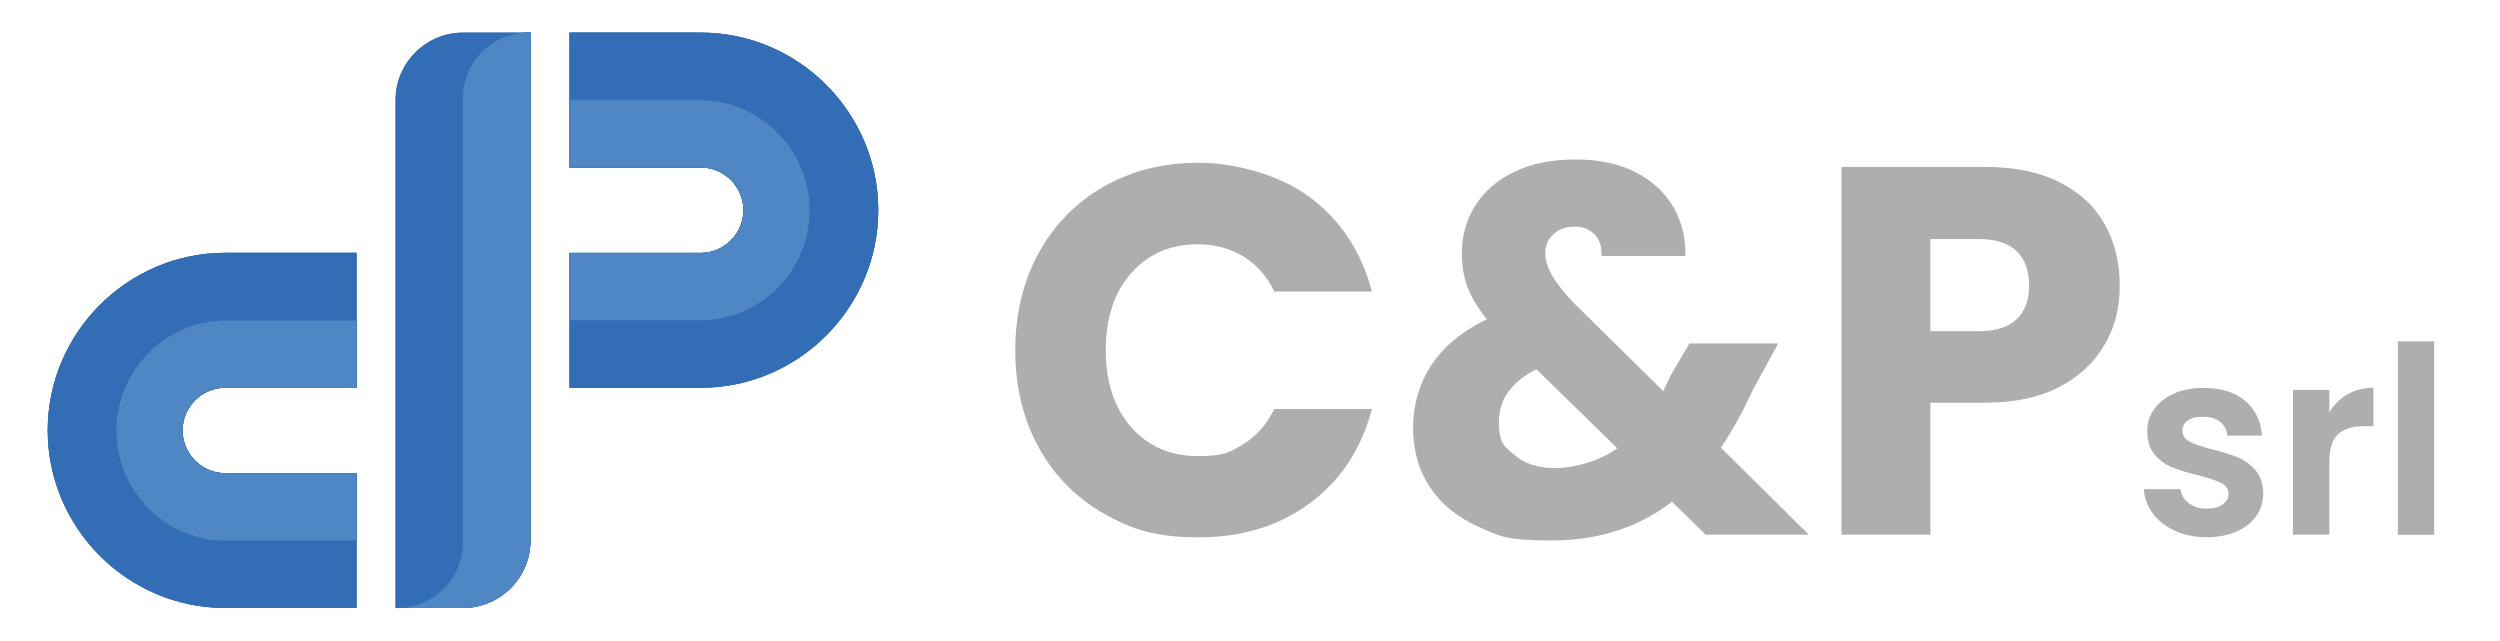 <svg xmlns="http://www.w3.org/2000/svg" xmlns:xlink="http://www.w3.org/1999/xlink" viewBox="0 0 1671.2 428.2"><defs><style>      .cls-1, .cls-2 {        fill: #336db5;      }      .cls-3 {        clip-path: url(#clippath-4);      }      .cls-4 {        clip-path: url(#clippath-1);      }      .cls-5 {        clip-path: url(#clippath-5);      }      .cls-6 {        clip-path: url(#clippath-3);      }      .cls-2 {        fill-rule: evenodd;      }      .cls-7 {        fill: #4e87c4;      }      .cls-8 {        fill: #aeaeae;      }      .cls-9 {        clip-path: url(#clippath-2);      }      .cls-10 {        clip-path: url(#clippath);      }    </style><clipPath id="clippath"><path class="cls-1" d="M264.4,66.8v339.6h45.1c24.8,0,45.1-20.3,45.1-45.1V21.8h-45.1c-24.8,0-45.1,20.3-45.1,45.1h0Z"></path></clipPath><clipPath id="clippath-1"><path class="cls-1" d="M266.6,406.4h42.9c24.8,0,45.1-20.3,45.1-45.1V21.8h-2.3c-11.2.3-22,4.9-30,12.8-8,8-12.6,18.7-12.8,30v296.8c0,.7,0,1.5,0,2.2-.3,11.2-4.9,22-12.9,30s-18.8,12.6-30,12.9h0Z"></path></clipPath><clipPath id="clippath-2"><path class="cls-1" d="M380.7,21.8v90.1h87.7c15.7,0,28.6,12.9,28.6,28.6s-12.9,28.6-28.6,28.6h-87.7v90.1h87.7c65.3,0,118.7-53.4,118.7-118.7s-53.4-118.7-118.7-118.7h-87.7Z"></path></clipPath><clipPath id="clippath-3"><path class="cls-1" d="M380.7,66.8v45.1h87.7c15.7,0,28.6,12.9,28.6,28.6s-12.9,28.6-28.6,28.6h-87.7v45.1h87.7c40.4-.4,72.8-33.3,72.8-73.6s-32.5-73.2-72.8-73.6h-87.7,0Z"></path></clipPath><clipPath id="clippath-4"><path class="cls-1" d="M238.3,169v90.1h-87.7c-15.7,0-28.6,12.9-28.6,28.6s12.9,28.6,28.6,28.6h87.7v90.1h-87.7c-65.3,0-118.7-53.4-118.7-118.7s53.4-118.7,118.7-118.7h87.7Z"></path></clipPath><clipPath id="clippath-5"><path class="cls-1" d="M238.3,214.1v45.1h-87.7c-15.7,0-28.6,12.9-28.6,28.6s12.9,28.6,28.6,28.6h87.7v45.1h-87.7c-40.4-.4-72.8-33.3-72.8-73.6s32.5-73.2,72.8-73.6h87.7Z"></path></clipPath></defs><g><g id="Livello_1"><g id="Livello_1-2" data-name="Livello_1"><g><path class="cls-1" d="M264.4,66.8v339.6h45.1c24.8,0,45.1-20.3,45.1-45.1V21.8h-45.1c-24.8,0-45.1,20.3-45.1,45.1h0Z"></path><g class="cls-10"><rect class="cls-1" x="264.4" y="21.8" width="90.1" height="384.6"></rect></g></g><g><path class="cls-2" d="M266.6,406.4h42.9c24.8,0,45.1-20.3,45.1-45.1V21.8h-2.3c-11.2.3-22,4.9-30,12.8-8,8-12.6,18.7-12.8,30v296.8c0,.7,0,1.5,0,2.2-.3,11.2-4.9,22-12.9,30s-18.8,12.6-30,12.9"></path><g><path class="cls-1" d="M266.6,406.4h42.9c24.8,0,45.1-20.3,45.1-45.1V21.8h-2.3c-11.2.3-22,4.9-30,12.8-8,8-12.6,18.7-12.8,30v296.8c0,.7,0,1.5,0,2.2-.3,11.2-4.9,22-12.9,30s-18.8,12.6-30,12.9h0Z"></path><g class="cls-4"><rect class="cls-7" x="266.6" y="21.8" width="87.9" height="384.6"></rect></g></g></g><g><path class="cls-2" d="M380.7,21.8v90.1h87.7c15.7,0,28.6,12.9,28.6,28.6s-12.9,28.6-28.6,28.6h-87.7v90.1h87.7c65.3,0,118.7-53.4,118.7-118.7s-53.4-118.7-118.7-118.7h-87.7Z"></path><g><path class="cls-1" d="M380.7,21.8v90.1h87.7c15.7,0,28.6,12.9,28.6,28.6s-12.9,28.6-28.6,28.6h-87.7v90.1h87.7c65.3,0,118.7-53.4,118.7-118.7s-53.4-118.7-118.7-118.7h-87.7Z"></path><g class="cls-9"><rect class="cls-1" x="380.7" y="21.8" width="206.4" height="237.4"></rect></g></g></g><g><path class="cls-2" d="M380.7,66.8v45.1h87.7c15.7,0,28.6,12.9,28.6,28.6s-12.9,28.6-28.6,28.6h-87.7v45.1h87.7c40.4-.4,72.8-33.3,72.8-73.6s-32.5-73.2-72.8-73.6h-87.7,0Z"></path><g><path class="cls-1" d="M380.7,66.8v45.1h87.7c15.7,0,28.6,12.9,28.6,28.6s-12.9,28.6-28.6,28.6h-87.7v45.1h87.7c40.4-.4,72.8-33.3,72.8-73.6s-32.5-73.2-72.8-73.6h-87.7,0Z"></path><g class="cls-6"><rect class="cls-7" x="380.7" y="66.8" width="160.5" height="147.3"></rect></g></g></g><g><path class="cls-2" d="M238.3,169v90.1h-87.7c-15.7,0-28.6,12.9-28.6,28.6s12.9,28.6,28.6,28.6h87.7v90.1h-87.7c-65.3,0-118.7-53.4-118.7-118.7s53.4-118.7,118.7-118.7h87.7Z"></path><g><path class="cls-1" d="M238.3,169v90.1h-87.7c-15.7,0-28.6,12.9-28.6,28.6s12.9,28.6,28.6,28.6h87.7v90.1h-87.7c-65.3,0-118.7-53.4-118.7-118.7s53.4-118.7,118.7-118.7h87.7Z"></path><g class="cls-3"><rect class="cls-1" x="31.9" y="169" width="206.4" height="237.4"></rect></g></g></g><g><path class="cls-2" d="M238.3,214.1v45.1h-87.7c-15.7,0-28.6,12.9-28.6,28.6s12.9,28.6,28.6,28.6h87.7v45.1h-87.7c-40.4-.4-72.8-33.3-72.8-73.6s32.5-73.2,72.8-73.6h87.7Z"></path><g><path class="cls-1" d="M238.3,214.1v45.1h-87.7c-15.7,0-28.6,12.9-28.6,28.6s12.9,28.6,28.6,28.6h87.7v45.1h-87.7c-40.4-.4-72.8-33.3-72.8-73.6s32.5-73.2,72.8-73.6h87.7Z"></path><g class="cls-5"><rect class="cls-7" x="77.8" y="214.1" width="160.5" height="147.3"></rect></g></g></g><g><path class="cls-8" d="M694.3,169.2c10.4-19,25-33.9,43.6-44.5,18.7-10.6,39.8-15.9,63.4-15.9s53.8,7.7,74.4,23.1c20.6,15.4,34.4,36.4,41.4,63h-65.3c-4.9-10.3-11.8-18.1-20.7-23.5s-19.1-8.1-30.4-8.1c-18.3,0-33.1,6.4-44.5,19.3-11.4,12.8-17,30-17,51.5s5.7,38.6,17,51.5c11.3,12.8,26.2,19.3,44.5,19.3s21.5-2.7,30.4-8c8.9-5.4,15.8-13.2,20.7-23.5h65.3c-7,26.6-20.7,47.6-41.4,62.9-20.6,15.3-45.4,22.9-74.4,22.9s-44.8-5.3-63.4-15.9c-18.7-10.6-33.2-25.4-43.6-44.3-10.4-18.9-15.6-40.5-15.6-64.8s5.2-45.9,15.6-65h0Z"></path><path class="cls-8" d="M1140.3,357.5l-22.6-22.1c-22.5,17.3-49.4,25.9-80.6,25.9s-35.1-3.1-49-9.3-24.6-14.9-32.2-26.3c-7.5-11.3-11.3-24.6-11.3-39.8s4.1-29.4,12.3-41.9c8.2-12.5,20.6-22.7,37-30.6-6-7.5-10.3-14.6-12.9-21.5-2.5-6.9-3.8-14.4-3.8-22.6,0-11.7,3-22.3,9-31.9,6-9.6,14.8-17.1,26.2-22.6,11.5-5.5,25.1-8.2,40.8-8.2s29.6,2.9,40.7,8.8,19.5,13.7,25,23.5,8.1,20.6,7.7,32.2h-56c.2-6.3-1.3-11.1-4.7-14.5-3.4-3.4-7.8-5.1-13.4-5.1s-10.2,1.6-13.9,4.9c-3.7,3.3-5.6,7.5-5.6,12.6s1.6,10,4.7,15.4c3.1,5.4,8.1,11.6,14.8,18.6l59.4,58.5c.5-1.2,1.1-2.6,1.9-4.2s1.7-3.5,2.6-5.6l12.9-22.1h59.4l-16.7,30.5c-6.3,13.8-13.4,26.9-21.6,39.2l58.7,58.1h-69.2ZM1081.2,299.7l-54.2-52.9c-16.7,8.6-25,20.3-25,35s3.4,16.3,10.2,22.2c6.8,6,16,8.9,27.6,8.9s29.3-4.4,41.4-13.3h0Z"></path><path class="cls-8" d="M1407.2,229.8c-6.5,11.8-16.5,21.3-29.9,28.5-13.4,7.2-30.1,10.9-50.1,10.9h-36.8v88.2h-59.4V111.6h96.3c19.5,0,35.9,3.4,49.4,10.2s23.5,16.1,30.2,28,10.1,25.6,10.1,41-3.2,27.3-9.7,39h0ZM1348.1,213.5c5.6-5.4,8.3-13,8.3-22.8s-2.8-17.4-8.3-22.8c-5.6-5.4-14-8.1-25.4-8.1h-32.3v61.6h32.3c11.3,0,19.8-2.7,25.4-8h0Z"></path><path class="cls-8" d="M1453.9,354.8c-6.2-2.9-11.2-6.7-14.8-11.6-3.6-4.9-5.6-10.3-6-16.2h24.5c.5,3.7,2.3,6.8,5.5,9.3,3.2,2.5,7.1,3.7,11.9,3.7s8.2-.9,10.8-2.8c2.6-1.9,3.9-4.2,3.9-7.2s-1.6-5.5-4.8-7.1c-3.2-1.6-8.2-3.3-15.2-5.1-7.2-1.8-13-3.5-17.6-5.4-4.6-1.9-8.5-4.7-11.8-8.6s-4.9-9-4.9-15.5,1.5-10.2,4.6-14.7c3.1-4.4,7.5-7.9,13.2-10.5,5.7-2.6,12.5-3.8,20.2-3.8,11.4,0,20.6,2.9,27.4,8.6,6.8,5.8,10.6,13.5,11.3,23.3h-23.2c-.3-3.8-1.9-6.9-4.8-9.2-2.8-2.3-6.6-3.4-11.4-3.4s-7.8.8-10.2,2.5-3.6,3.9-3.6,6.8,1.6,5.7,4.9,7.4,8.3,3.4,15.1,5.1c6.9,1.8,12.7,3.5,17.2,5.4,4.5,1.9,8.4,4.8,11.7,8.6,3.3,3.9,5,9.1,5.1,15.5,0,5.6-1.5,10.6-4.6,15s-7.5,7.9-13.2,10.4-12.4,3.8-20,3.8-14.9-1.4-21.2-4.3h0Z"></path><path class="cls-8" d="M1569.3,263.6c5-2.9,10.8-4.4,17.3-4.4v25.7h-6.4c-7.6,0-13.4,1.8-17.3,5.4-3.9,3.6-5.8,9.9-5.8,18.9v48.2h-24.3v-96.8h24.3v15c3.1-5.1,7.2-9.1,12.2-12.1h0Z"></path><path class="cls-8" d="M1627.2,228.2v129.3h-24.3v-129.3h24.3Z"></path></g></g></g></g></svg>